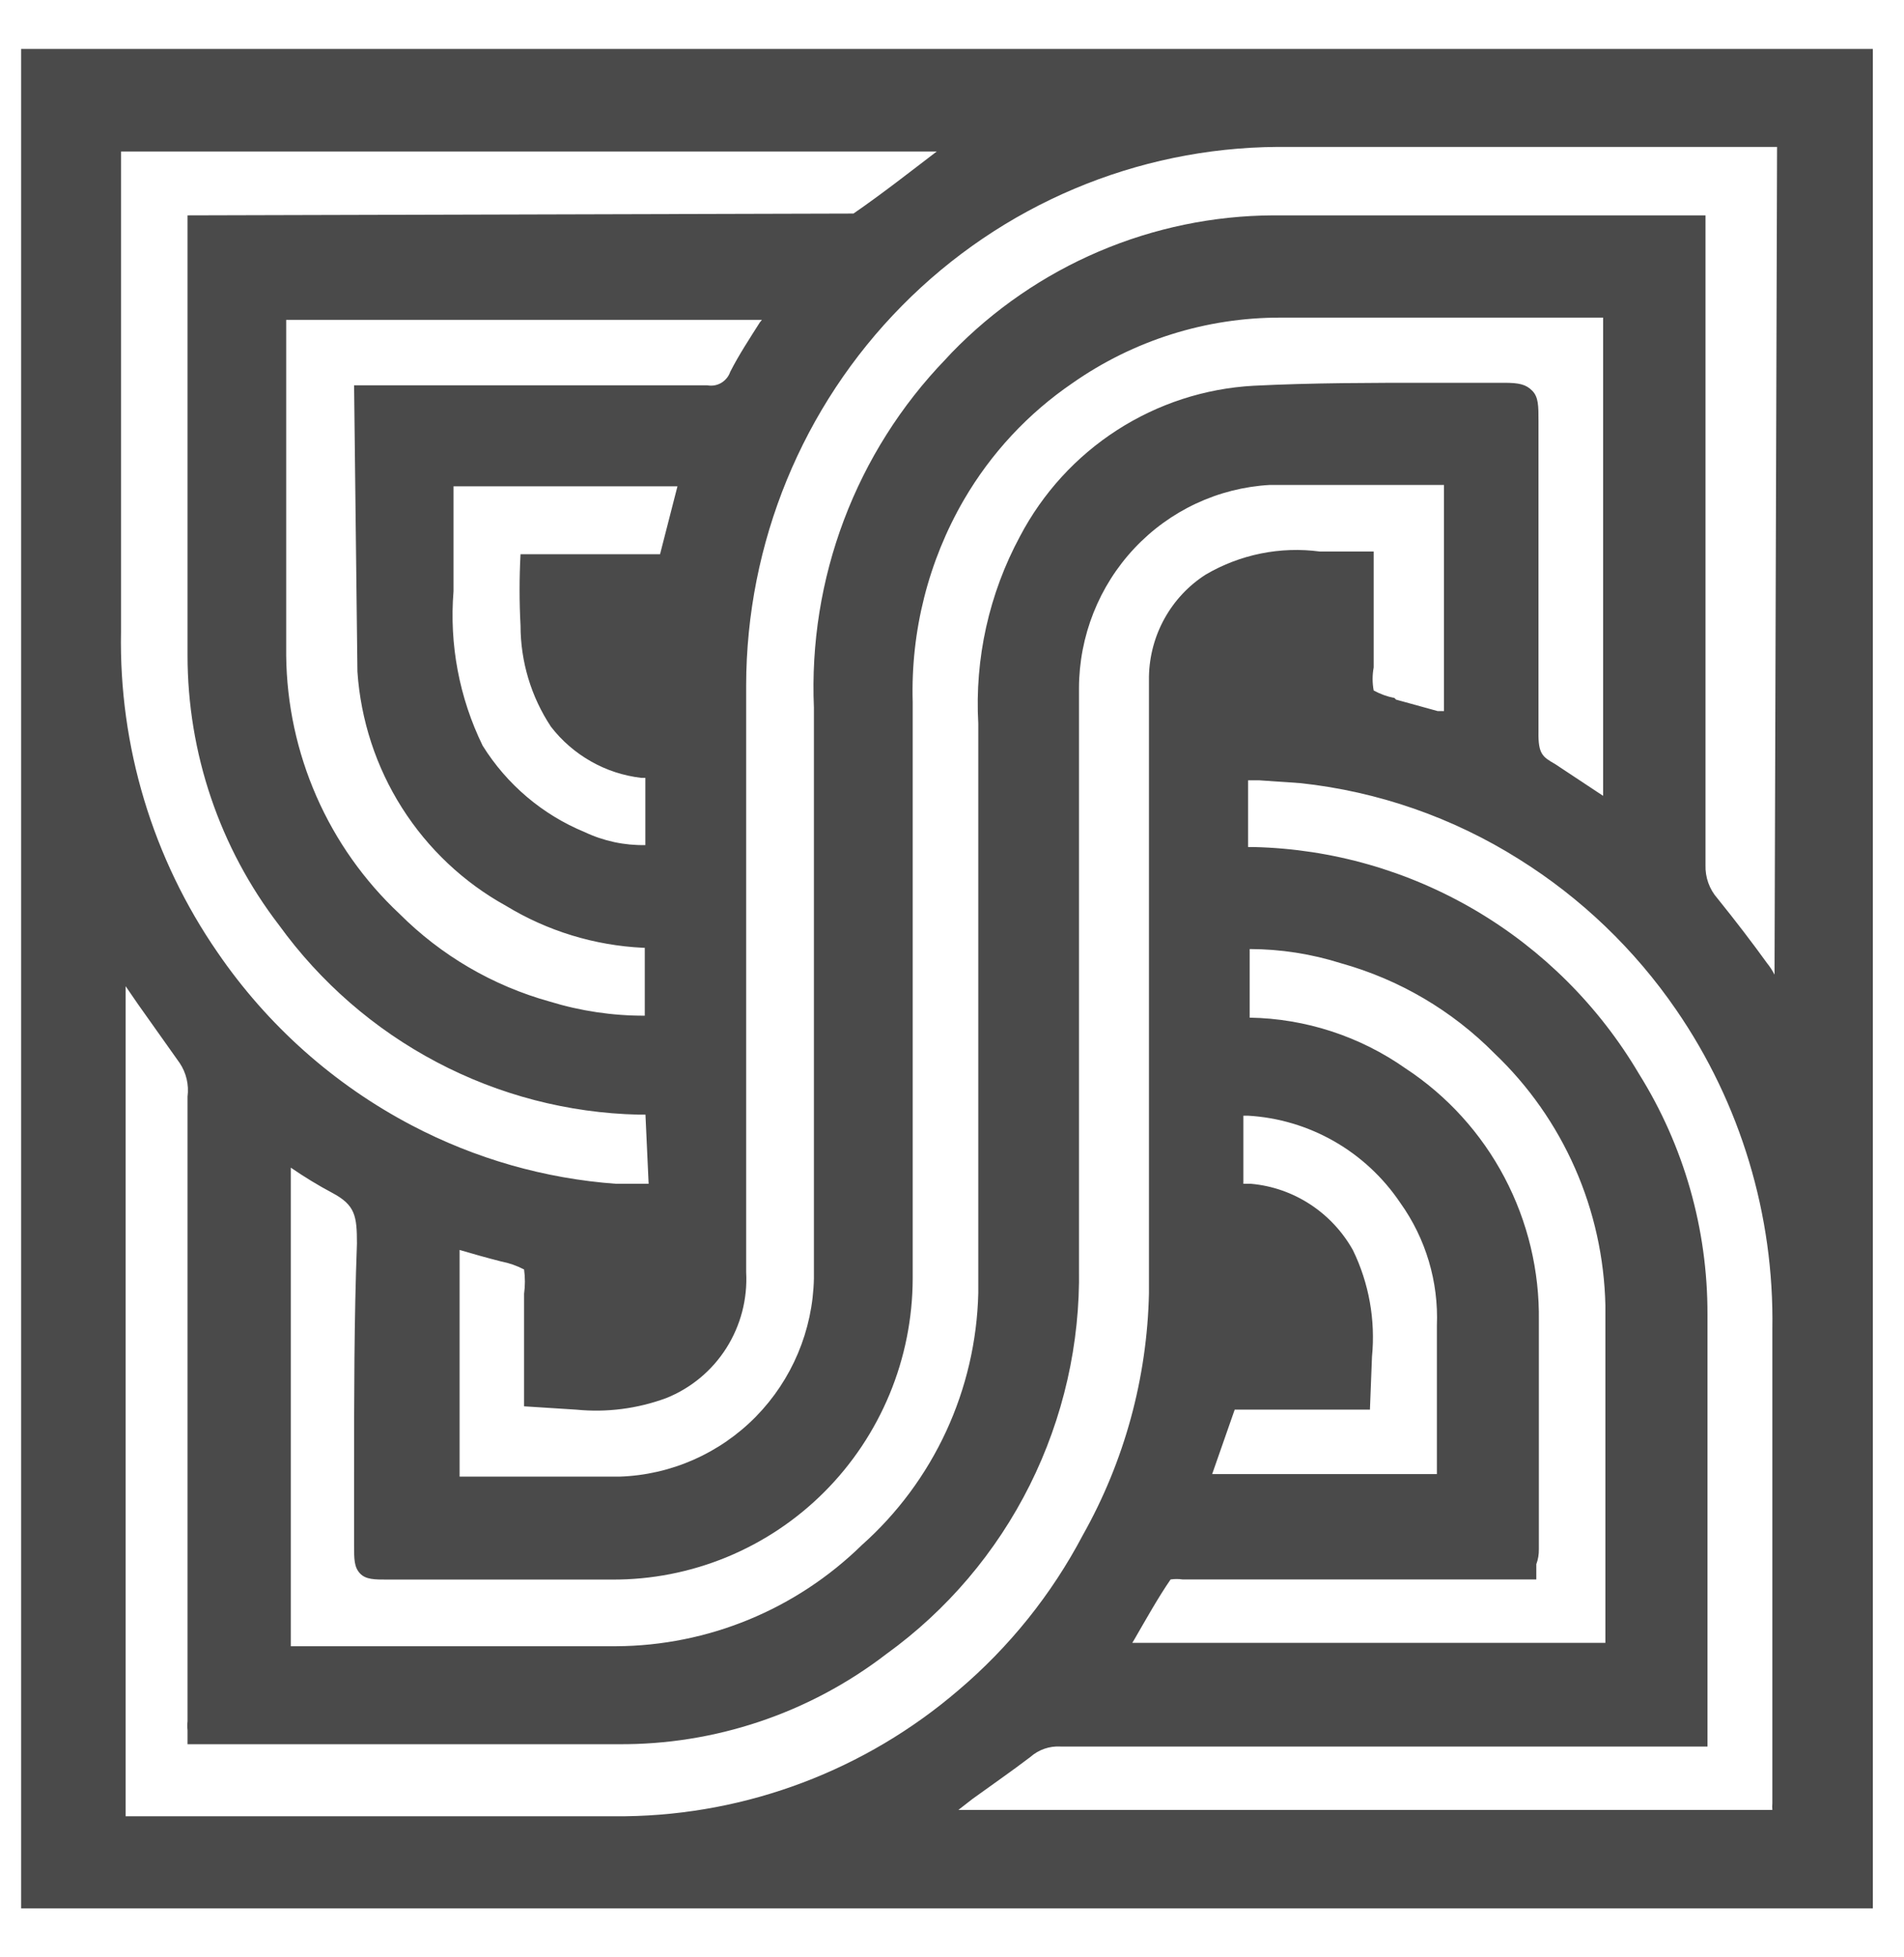 <svg width="36" height="37" viewBox="0 0 36 37" fill="none" xmlns="http://www.w3.org/2000/svg">
<g clip-path="url(#clip0_151_14273)">
<path d="M35.411 0.888H0.399V36.192H35.411V0.888ZM12.48 10.476H9.842C9.818 10.926 9.818 11.376 9.842 11.825C9.842 12.506 10.042 13.171 10.417 13.737C10.623 14.004 10.881 14.227 11.174 14.393C11.467 14.56 11.79 14.665 12.124 14.704H12.202V15.975C11.806 15.983 11.413 15.899 11.054 15.729C10.258 15.401 9.584 14.83 9.126 14.096C8.684 13.191 8.493 12.182 8.575 11.176V9.193H12.809L12.48 10.476ZM6.758 12.695C6.82 13.611 7.11 14.498 7.601 15.271C8.092 16.045 8.768 16.682 9.567 17.123C10.353 17.601 11.244 17.873 12.161 17.916H12.191V19.2C11.581 19.202 10.974 19.111 10.391 18.932C9.319 18.634 8.342 18.063 7.553 17.274C6.886 16.649 6.352 15.895 5.984 15.056C5.616 14.217 5.421 13.312 5.411 12.394V6.046H14.406L14.367 6.094C14.177 6.395 13.972 6.704 13.807 7.029C13.777 7.116 13.717 7.19 13.638 7.237C13.559 7.284 13.466 7.3 13.375 7.284H6.695L6.758 12.695ZM12.264 22.378H11.651C10.302 22.28 8.988 21.904 7.789 21.275C6.318 20.504 5.056 19.381 4.115 18.006C2.886 16.229 2.247 14.106 2.288 11.941V2.864H17.711C17.222 3.237 16.688 3.657 16.137 4.037L3.546 4.071V12.385C3.545 14.232 4.153 16.027 5.275 17.487C6.059 18.57 7.079 19.457 8.258 20.078C9.436 20.7 10.741 21.039 12.07 21.07H12.204L12.264 22.378ZM29.403 14.443C29.167 14.308 29.081 14.253 29.089 13.832V7.957C29.089 7.672 29.089 7.506 28.971 7.386C28.852 7.266 28.726 7.236 28.435 7.236H27.034C25.941 7.236 24.808 7.236 23.699 7.292C22.782 7.343 21.894 7.632 21.12 8.131C20.346 8.63 19.714 9.322 19.284 10.141C18.701 11.223 18.428 12.448 18.497 13.678V24.446C18.475 25.349 18.268 26.239 17.889 27.058C17.51 27.877 16.967 28.609 16.295 29.207C15.05 30.425 13.386 31.11 11.651 31.119H5.498V22.072C5.751 22.246 6.013 22.406 6.284 22.55C6.717 22.781 6.749 22.985 6.749 23.509C6.695 24.945 6.695 26.405 6.695 27.867V29.216C6.695 29.471 6.695 29.621 6.805 29.741C6.915 29.861 7.088 29.859 7.324 29.859H11.573C12.317 29.863 13.054 29.718 13.743 29.434C14.431 29.15 15.058 28.732 15.586 28.203C16.114 27.675 16.533 27.046 16.82 26.354C17.107 25.662 17.255 24.919 17.257 24.169V13.272C17.218 11.931 17.553 10.606 18.225 9.448C18.738 8.567 19.439 7.814 20.278 7.242C21.433 6.433 22.807 6.001 24.214 6.004H30.311V15.044L29.403 14.443ZM10.896 26.647C11.472 26.704 12.052 26.629 12.595 26.429C13.063 26.242 13.461 25.912 13.733 25.484C14.004 25.056 14.136 24.554 14.108 24.047V12.956C14.112 10.266 15.171 7.686 17.054 5.78C18.936 3.873 21.489 2.794 24.157 2.777H33.6L33.552 18.424C33.512 18.347 33.465 18.274 33.41 18.206C33.135 17.825 32.82 17.413 32.474 16.984C32.32 16.81 32.239 16.582 32.247 16.35V4.071H24.078C22.944 4.076 21.823 4.308 20.779 4.753C19.735 5.198 18.789 5.848 17.996 6.665L17.877 6.793C17.039 7.662 16.386 8.694 15.958 9.826C15.53 10.958 15.337 12.167 15.389 13.377V24.169C15.368 25.148 14.975 26.082 14.292 26.779C13.608 27.475 12.687 27.881 11.716 27.913H8.69V23.628C8.934 23.7 9.185 23.772 9.476 23.846C9.627 23.875 9.773 23.926 9.909 23.997C9.93 24.149 9.93 24.304 9.909 24.456V26.584L10.896 26.647ZM23.345 26.647H25.902L25.941 25.646C26.009 24.954 25.884 24.255 25.58 23.631C25.384 23.281 25.106 22.984 24.772 22.766C24.437 22.547 24.055 22.414 23.658 22.378H23.509V21.09H23.596C24.169 21.123 24.727 21.289 25.227 21.575C25.727 21.861 26.154 22.259 26.477 22.739C26.958 23.412 27.201 24.227 27.168 25.056V27.865H22.919L23.345 26.647ZM29.096 29.262V24.969C29.11 24.024 28.886 23.091 28.446 22.257C28.006 21.422 27.363 20.714 26.578 20.198C25.712 19.589 24.684 19.254 23.628 19.237V17.94C24.215 17.941 24.797 18.032 25.357 18.209C26.455 18.515 27.455 19.102 28.259 19.915C28.904 20.529 29.421 21.267 29.78 22.084C30.14 22.901 30.334 23.783 30.354 24.677V31.055H21.409L21.447 30.992C21.663 30.619 21.897 30.199 22.133 29.857C22.209 29.846 22.286 29.846 22.362 29.857H29.048V29.569C29.082 29.478 29.098 29.381 29.096 29.284V29.262ZM18.387 34.006C18.748 33.745 19.126 33.483 19.481 33.213C19.639 33.073 19.846 33.002 20.056 33.015H32.284V24.842C32.288 23.233 31.838 21.657 30.987 20.296C30.233 19.02 29.17 17.958 27.898 17.209C26.626 16.46 25.187 16.048 23.715 16.012H23.598V14.75H23.803L24.59 14.804C26.056 14.962 27.468 15.453 28.72 16.241C29.895 16.975 30.907 17.945 31.694 19.091C32.911 20.86 33.546 22.969 33.511 25.121V34.087C33.507 34.129 33.507 34.171 33.511 34.213H18.121L18.387 34.006ZM26.366 13.194C26.229 13.168 26.096 13.12 25.973 13.052C25.946 12.908 25.946 12.761 25.973 12.616V10.426H24.957C24.209 10.326 23.449 10.479 22.796 10.862C22.473 11.069 22.207 11.353 22.02 11.689C21.833 12.025 21.731 12.403 21.724 12.789V24.443C21.69 26.05 21.26 27.623 20.473 29.02C19.883 30.14 19.084 31.135 18.121 31.951C16.362 33.46 14.135 34.303 11.826 34.333H2.375V18.642L2.61 18.984L3.397 20.094C3.522 20.28 3.575 20.507 3.546 20.73V32.535C3.54 32.593 3.54 32.651 3.546 32.709V32.971H11.683C13.515 32.986 15.3 32.387 16.758 31.267C17.905 30.439 18.836 29.344 19.471 28.073C20.105 26.803 20.425 25.397 20.401 23.975V13.007C20.404 12.024 20.778 11.079 21.448 10.365C22.118 9.651 23.033 9.223 24.006 9.167H27.302V13.442H27.183L26.396 13.225L26.366 13.194Z" fill="#4A4A4A"/>
</g>
<defs>
<clipPath id="clip0_151_14273">
<rect width="35.15" height="35.15" fill="white" transform="translate(0.399 0.925)"/>
</clipPath>
</defs>
</svg>
